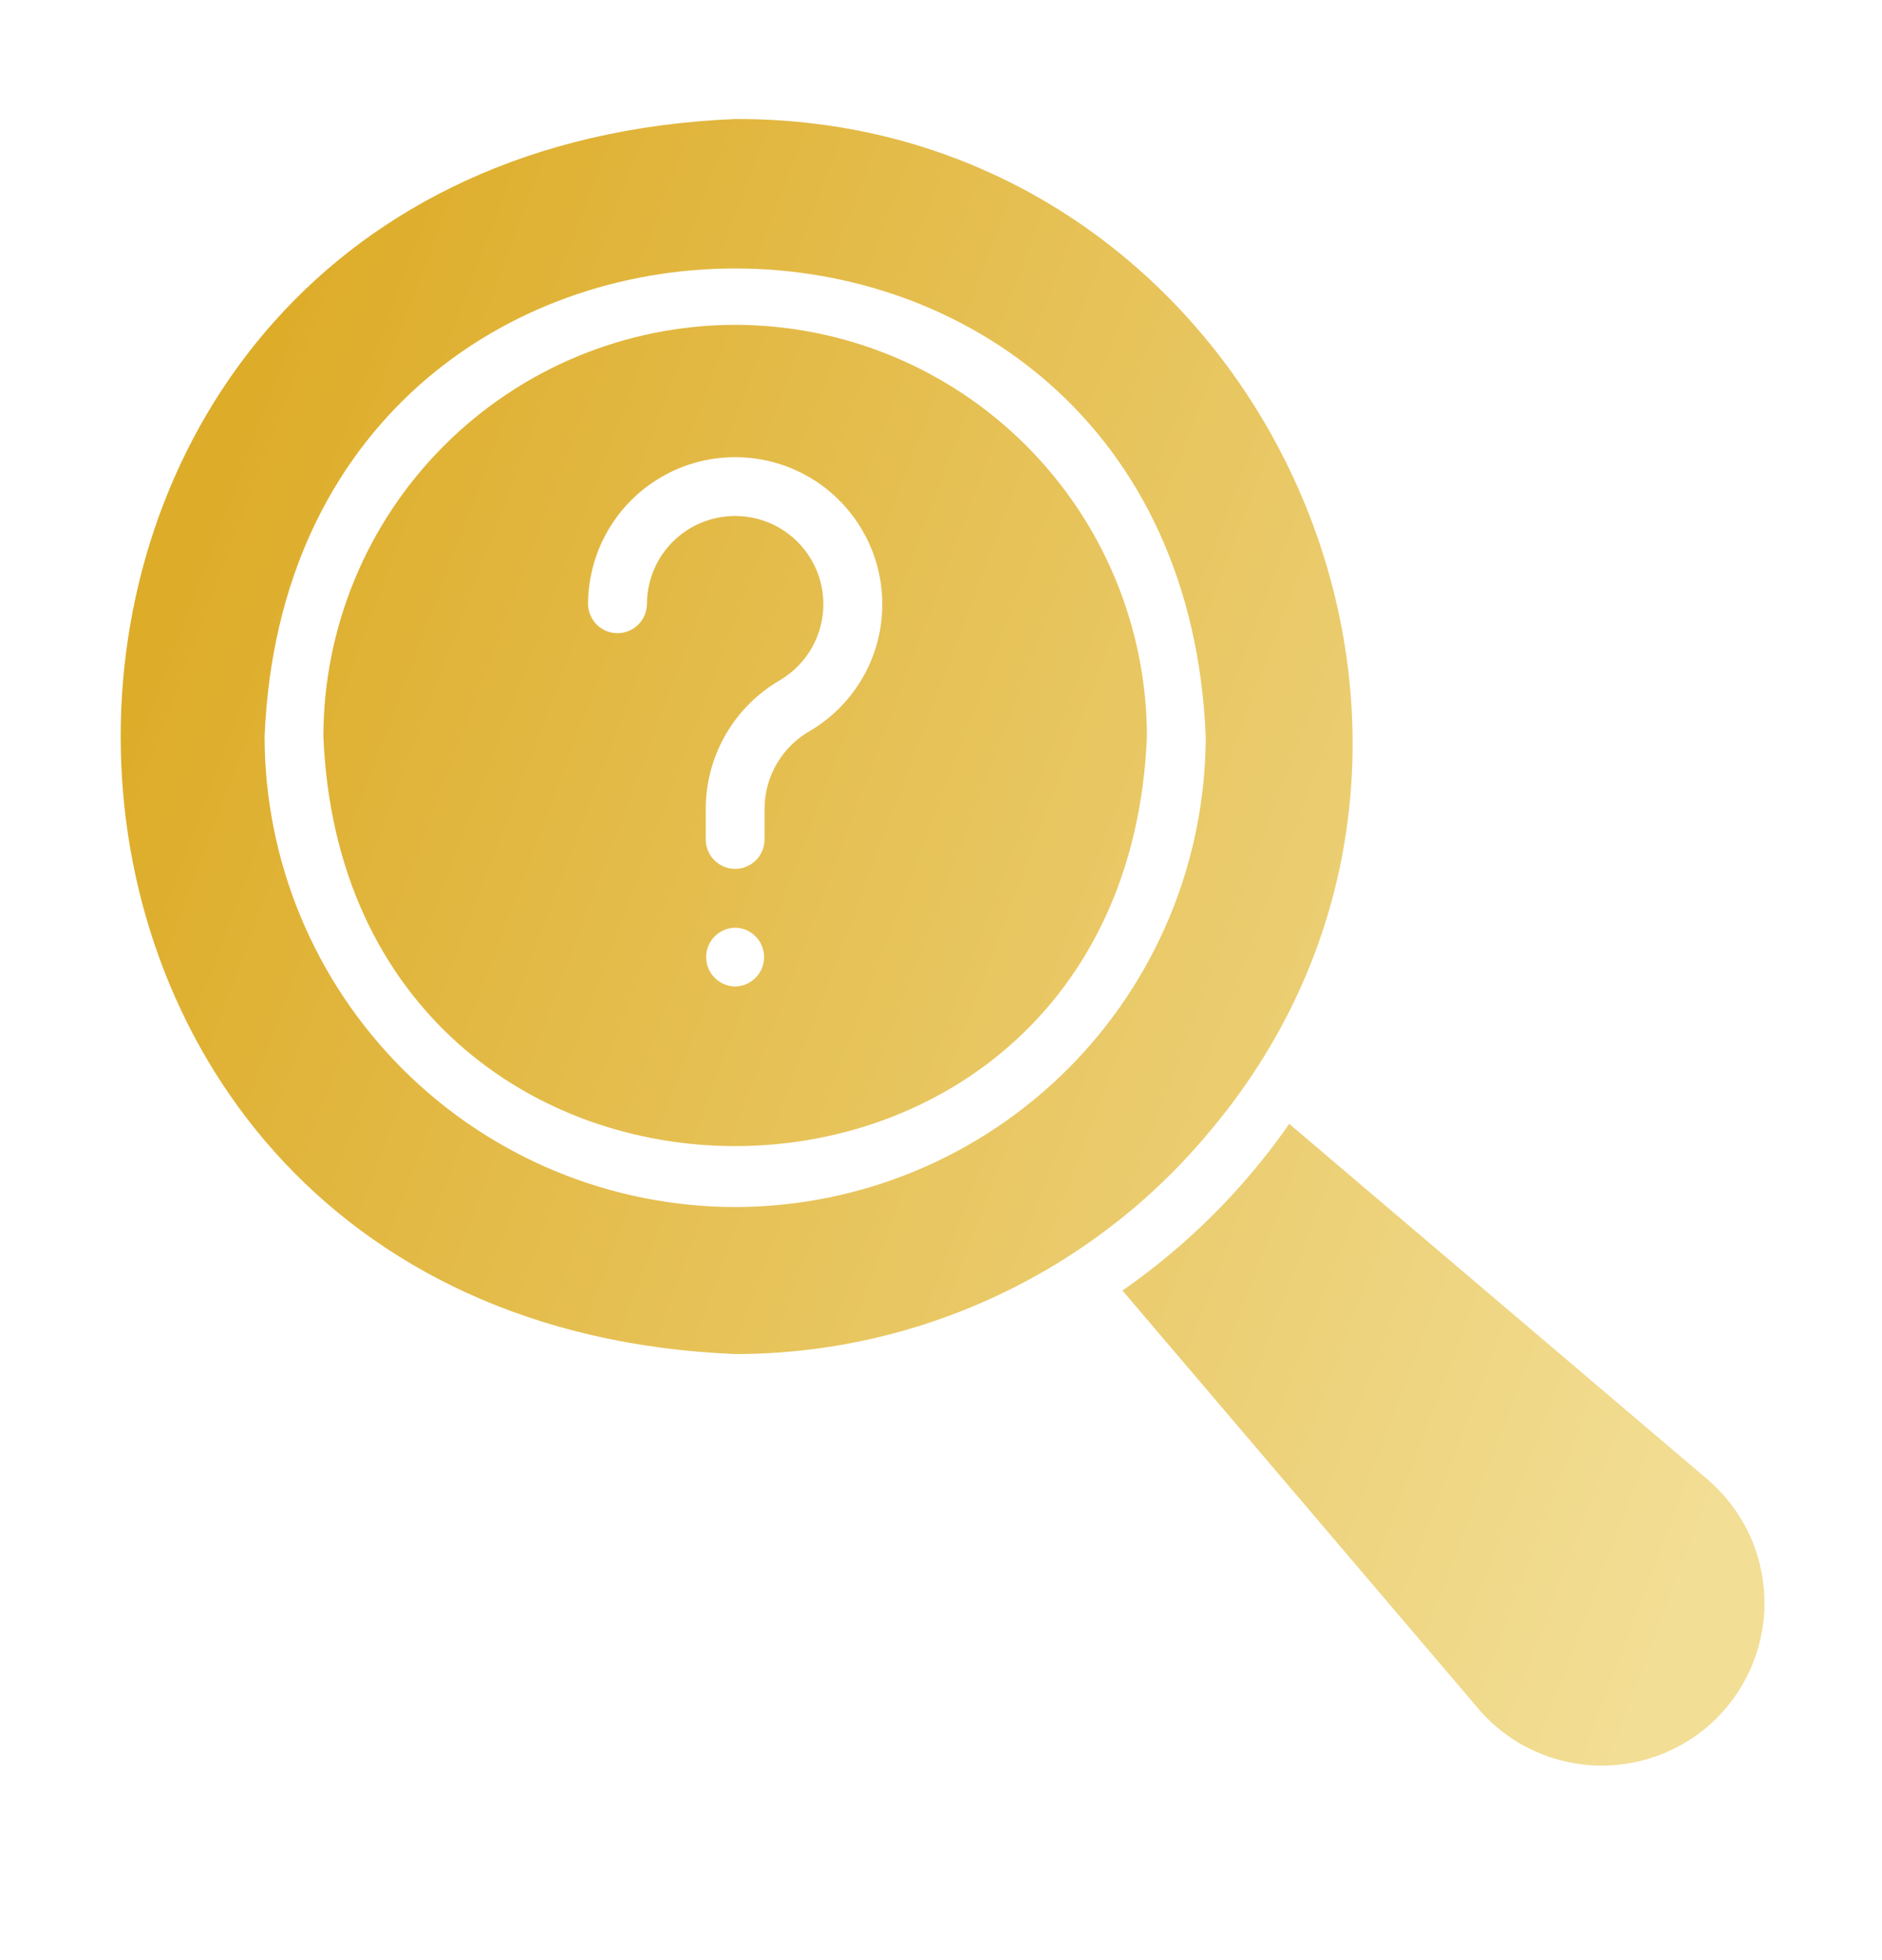 <svg width="24" height="25" viewBox="0 0 24 25" fill="none" xmlns="http://www.w3.org/2000/svg">
<path d="M15.417 14.442C19.681 9.403 16.024 1.493 9.375 1.518C-1.074 1.95 -1.072 16.839 9.375 17.27C10.528 17.27 11.666 17.017 12.71 16.528C13.755 16.04 14.679 15.328 15.417 14.442ZM9.375 15.395C7.784 15.393 6.259 14.76 5.134 13.635C4.009 12.51 3.376 10.985 3.374 9.394C3.705 1.433 15.046 1.435 15.376 9.394C15.374 10.985 14.741 12.51 13.616 13.635C12.491 14.76 10.966 15.393 9.375 15.395ZM9.375 4.143C7.983 4.145 6.648 4.698 5.664 5.683C4.679 6.667 4.125 8.002 4.124 9.394C4.412 16.36 14.338 16.358 14.626 9.394C14.624 8.002 14.07 6.667 13.086 5.683C12.102 4.698 10.767 4.145 9.375 4.143ZM9.375 12.582C9.276 12.581 9.182 12.54 9.113 12.47C9.044 12.4 9.005 12.305 9.005 12.207C9.005 12.108 9.044 12.014 9.113 11.944C9.182 11.873 9.276 11.833 9.375 11.832C9.473 11.833 9.567 11.873 9.636 11.944C9.706 12.014 9.744 12.108 9.744 12.207C9.744 12.305 9.706 12.4 9.636 12.47C9.567 12.54 9.473 12.581 9.375 12.582ZM10.335 9.319C10.16 9.417 10.014 9.559 9.911 9.732C9.808 9.904 9.753 10.101 9.75 10.302V10.707C9.75 10.806 9.71 10.902 9.64 10.972C9.57 11.042 9.474 11.082 9.375 11.082C9.275 11.082 9.18 11.042 9.11 10.972C9.039 10.902 9 10.806 9 10.707V10.302C9.003 9.971 9.092 9.647 9.258 9.362C9.425 9.076 9.663 8.839 9.949 8.674C10.118 8.573 10.258 8.43 10.355 8.259C10.451 8.087 10.502 7.893 10.5 7.696C10.498 7.499 10.445 7.306 10.345 7.136C10.245 6.967 10.103 6.826 9.932 6.728C9.76 6.631 9.567 6.58 9.37 6.581C9.173 6.582 8.98 6.634 8.809 6.733C8.639 6.832 8.498 6.974 8.399 7.145C8.301 7.316 8.25 7.509 8.25 7.706C8.248 7.805 8.208 7.899 8.138 7.968C8.068 8.037 7.973 8.076 7.875 8.076C7.776 8.076 7.681 8.037 7.611 7.968C7.541 7.899 7.501 7.805 7.499 7.706C7.5 7.378 7.586 7.055 7.75 6.771C7.913 6.487 8.149 6.25 8.433 6.085C8.716 5.92 9.038 5.832 9.367 5.831C9.695 5.829 10.018 5.914 10.303 6.076C10.588 6.238 10.826 6.473 10.992 6.756C11.159 7.039 11.248 7.36 11.251 7.688C11.255 8.017 11.172 8.34 11.011 8.626C10.85 8.912 10.617 9.151 10.335 9.319ZM18.808 21.741L14.314 16.46C15.144 15.883 15.864 15.163 16.441 14.334L21.752 18.849C21.975 19.035 22.157 19.265 22.286 19.525C22.415 19.785 22.487 20.069 22.499 20.358C22.512 20.648 22.463 20.938 22.356 21.207C22.25 21.477 22.087 21.722 21.881 21.925C21.674 22.128 21.426 22.286 21.154 22.387C20.883 22.489 20.593 22.533 20.303 22.516C20.014 22.498 19.731 22.42 19.473 22.287C19.216 22.154 18.989 21.968 18.808 21.741Z" fill="url(#paint0_linear_252_48831)"/>
<defs>
<linearGradient id="paint0_linear_252_48831" x1="3.018" y1="4.71" x2="24.394" y2="12.769" gradientUnits="userSpaceOnUse">
<stop stop-color="#DDAC28"/>
<stop offset="1" stop-color="#F2DE95"/>
</linearGradient>
</defs>
</svg>
